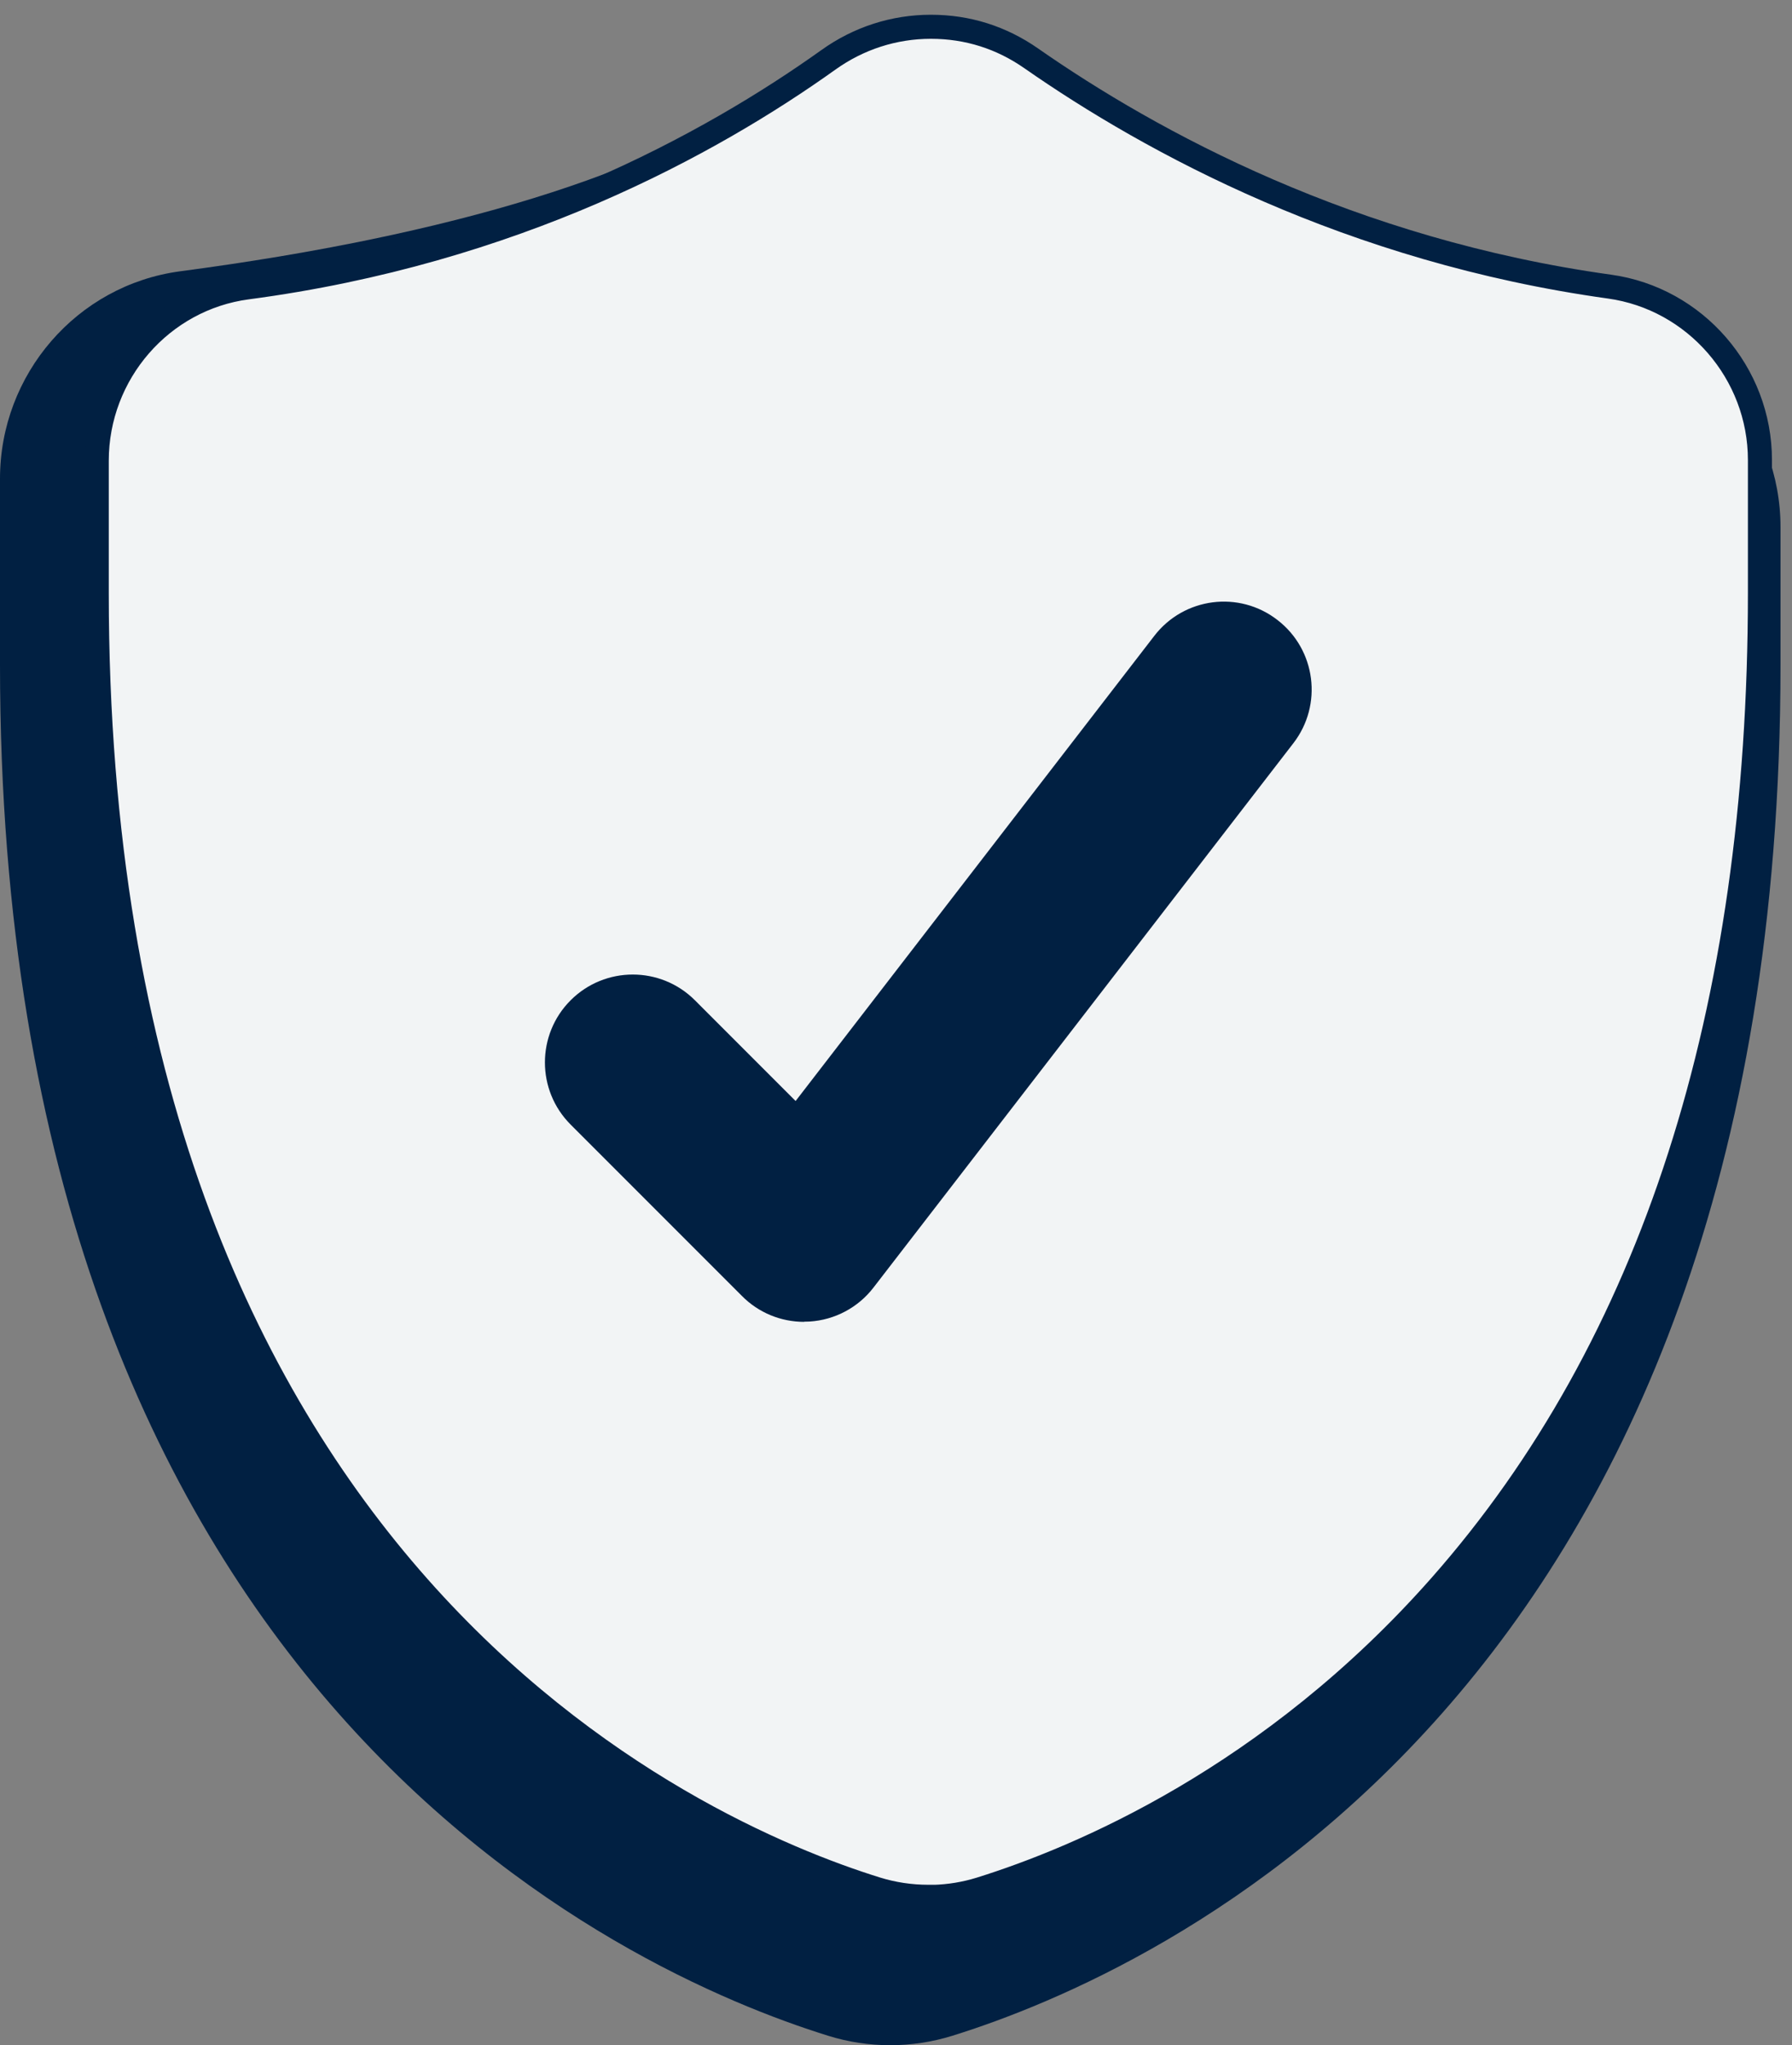 <svg width="149" height="170" viewBox="0 0 149 170" fill="none" xmlns="http://www.w3.org/2000/svg">
<rect x="0" y="0" width="149" height="170" fill="#808080" stroke="none"/>
<g clip-path="url(#clip0_3214_11294)">
<path d="M133.092 26.587C141.671 27.787 148.044 35.153 148.044 43.809V55.278C148.044 140.897 95.991 163.988 79.182 169.213C75.815 170.258 72.216 170.258 68.862 169.213C52.053 163.988 0 140.897 0 55.278V39.785C0 31.116 6.386 23.698 14.977 22.55C37.643 19.557 54.323 14.371 64.063 7.418C70.074 3.122 78.111 3.044 84.174 7.276C94.133 14.203 111.007 23.517 133.092 26.587Z" fill="#012042"/>
<path d="M81.516 157.022C80.246 157.416 78.937 157.631 77.604 157.668L77.597 157.661H77.183C75.72 157.661 74.259 157.443 72.861 157.009C65.282 154.65 49.085 148.042 34.786 131.894C20.504 115.764 8.044 90.035 8.044 49.292V38.301C8.044 31.016 13.433 24.829 20.565 23.889L20.565 23.889C42.698 20.96 59.053 11.989 68.888 4.968L68.889 4.967C71.391 3.178 74.336 2.226 77.402 2.226C80.471 2.226 83.265 3.128 85.719 4.833C95.778 11.847 112.295 20.829 133.832 23.824L133.832 23.824C140.946 24.813 146.334 31.006 146.334 38.236V49.292C146.334 84.148 137.362 111.881 119.778 131.811C105.693 147.771 89.749 154.452 81.516 157.022Z" fill="#F2F4F5" stroke="#012042" stroke-width="2"/>
<path d="M66.862 109.872C64.927 109.872 63.069 109.111 61.702 107.73L47.447 93.475C44.596 90.624 44.596 85.993 47.447 83.142C50.298 80.291 54.929 80.291 57.78 83.142L66.153 91.515L95.978 52.852C98.442 49.653 103.035 49.06 106.221 51.537C109.42 54.001 110.001 58.593 107.537 61.779L72.629 107.021C71.352 108.685 69.403 109.717 67.314 109.846C67.159 109.846 67.004 109.859 66.849 109.859L66.862 109.872Z" fill="#012042"/>
</g>
<defs>
<clipPath id="clip0_3214_11294">
<rect width="148.547" height="170" fill="white"/>
</clipPath>
</defs>
</svg>
